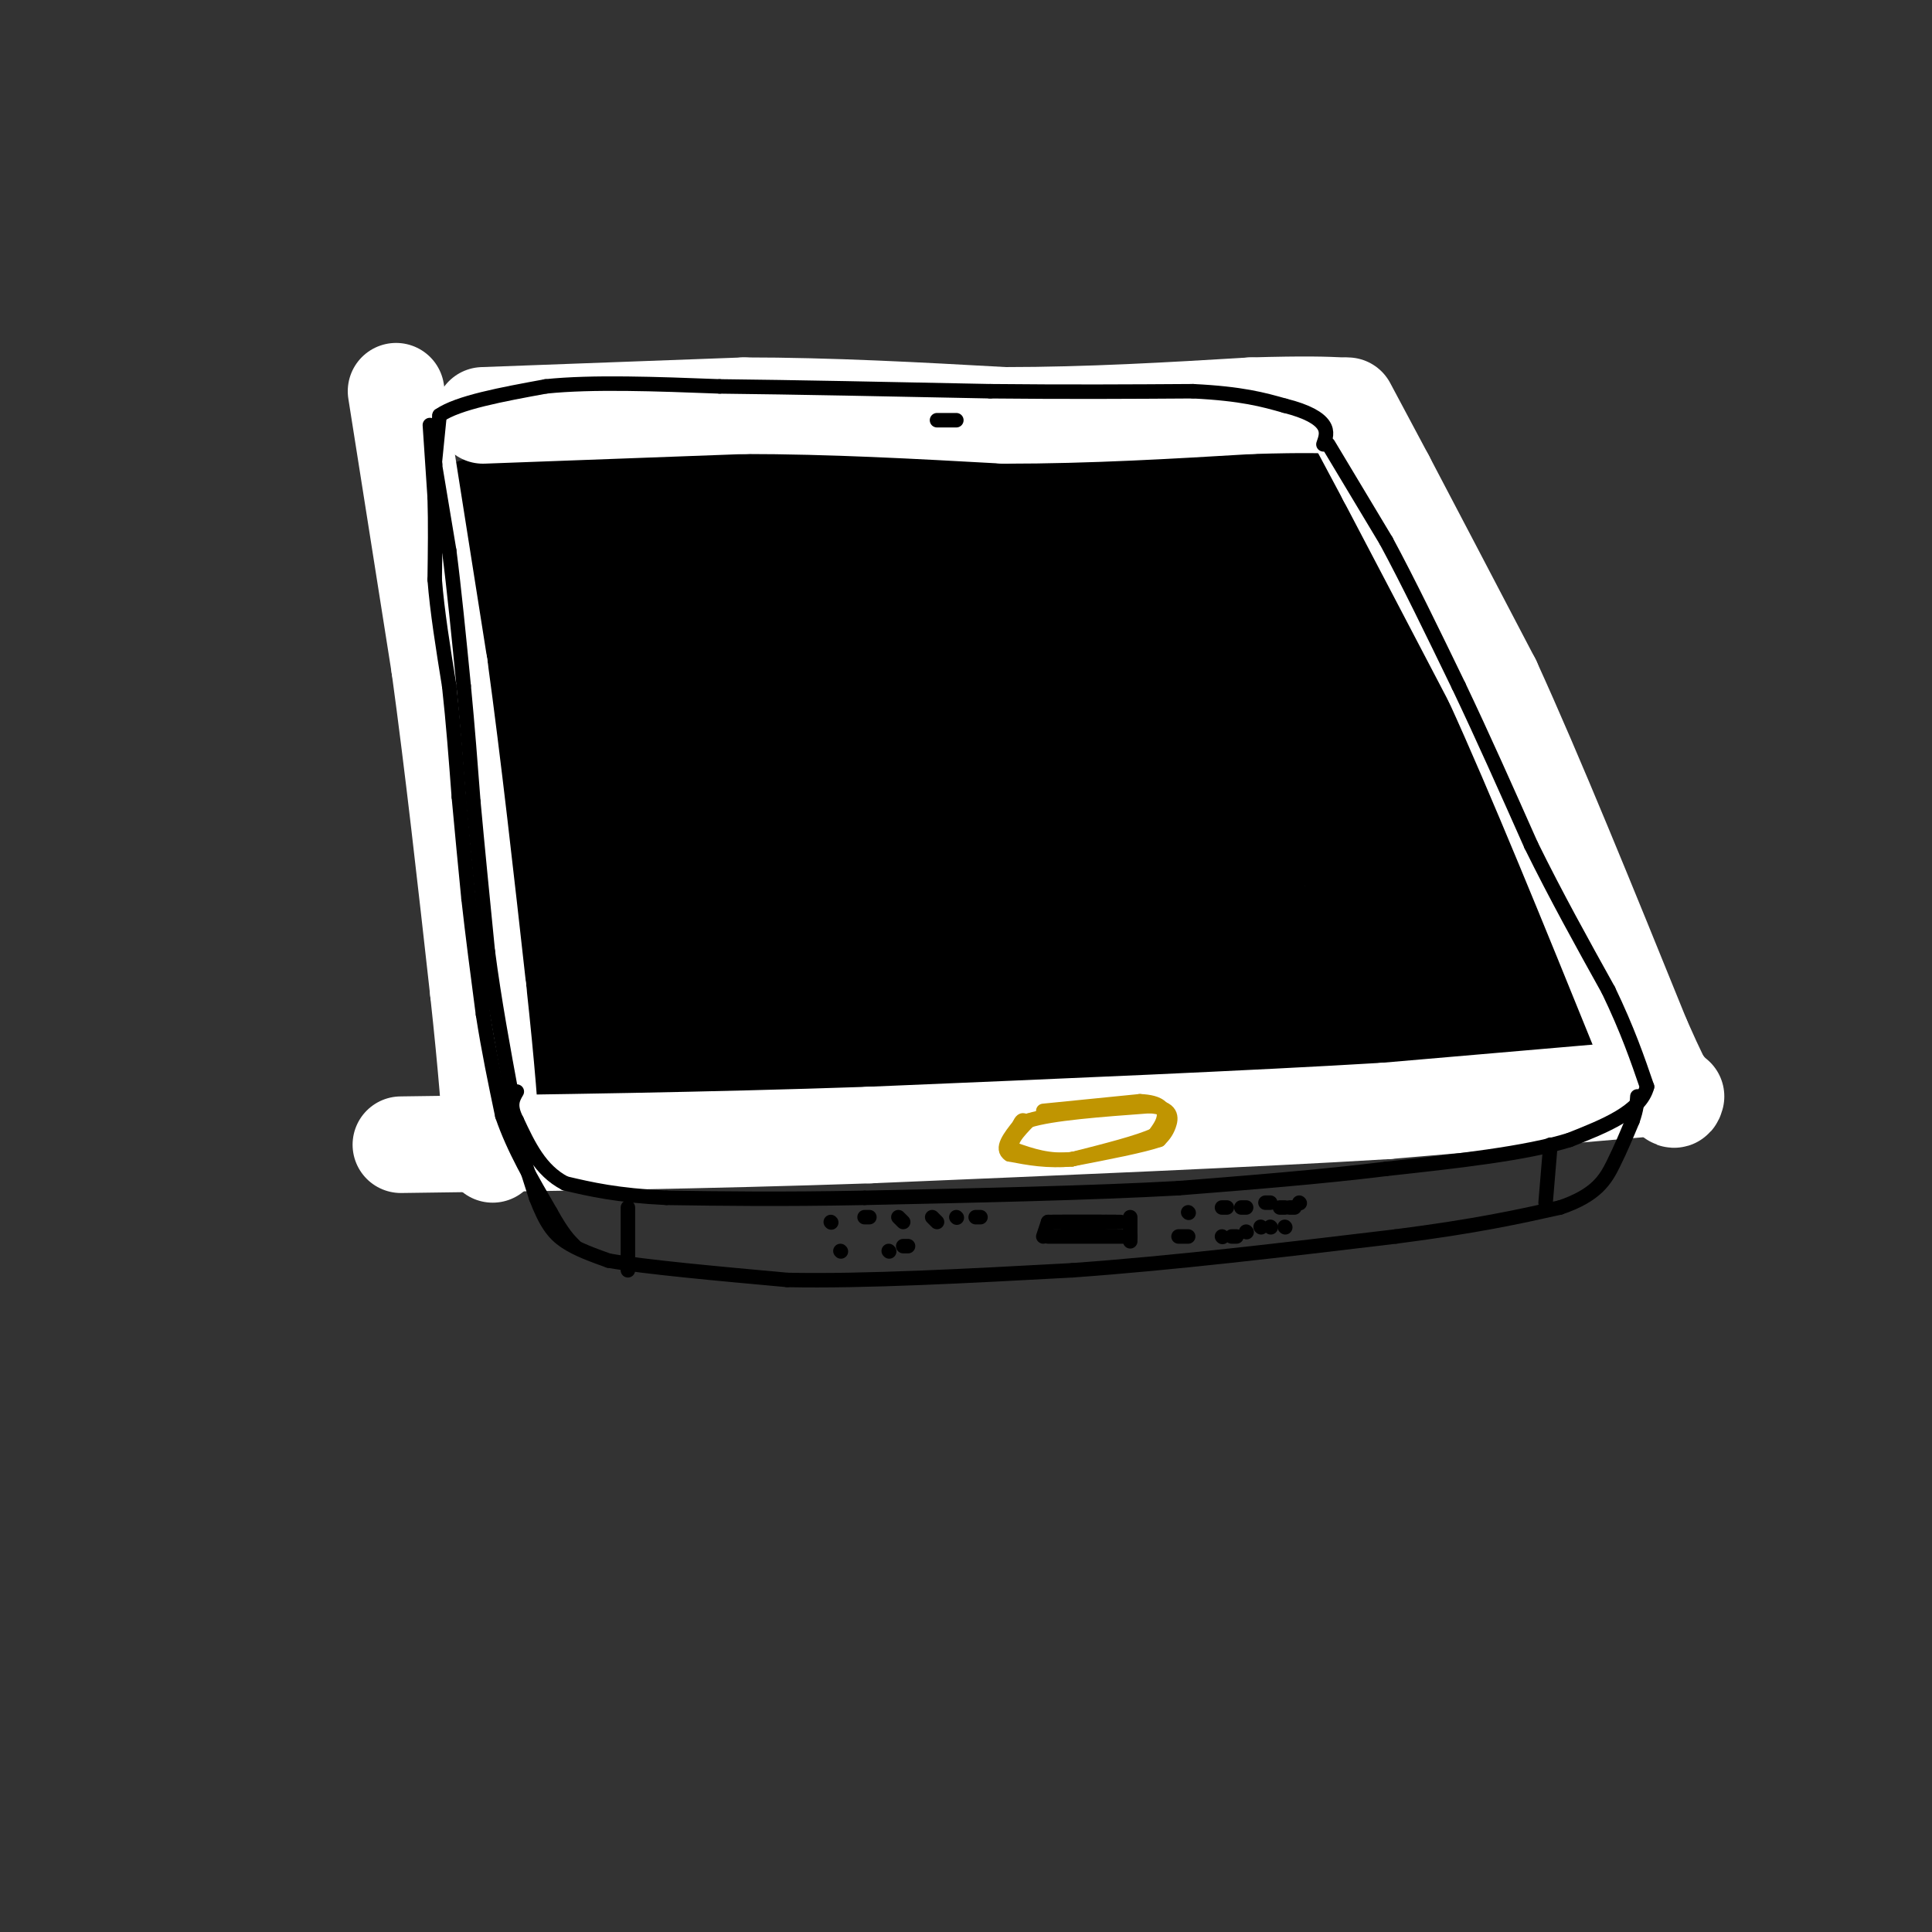<svg viewBox='0 0 400 400' version='1.1' xmlns='http://www.w3.org/2000/svg' xmlns:xlink='http://www.w3.org/1999/xlink'><rect x="0" y="0" width="400" height="400" fill="#333333" stroke="none"/><g fill='none' stroke='rgb(0,0,0)' stroke-width='20' stroke-linecap='round' stroke-linejoin='round'><path d='M97,117c5.167,28.417 10.333,56.833 15,75c4.667,18.167 8.833,26.083 13,34'/><path d='M125,226c26.833,4.167 87.417,-2.417 148,-9'/><path d='M273,217c36.222,-1.000 52.778,1.000 56,-6c3.222,-7.000 -6.889,-23.000 -17,-39'/><path d='M312,172c-8.833,-17.167 -22.417,-40.583 -36,-64'/><path d='M276,108c-4.533,-11.822 2.133,-9.378 -8,-8c-10.133,1.378 -37.067,1.689 -64,2'/><path d='M204,102c-25.333,0.667 -56.667,1.333 -88,2'/><path d='M116,104c-16.800,0.267 -14.800,-0.067 -14,3c0.800,3.067 0.400,9.533 0,16'/><path d='M102,123c0.167,3.167 0.583,3.083 1,3'/><path d='M108,121c18.833,-3.667 37.667,-7.333 61,-8c23.333,-0.667 51.167,1.667 79,4'/><path d='M248,117c14.667,0.500 11.833,-0.250 9,-1'/><path d='M259,116c0.000,0.000 44.000,81.000 44,81'/><path d='M303,197c8.833,16.167 8.917,16.083 9,16'/><path d='M312,211c-28.467,2.289 -56.933,4.578 -86,4c-29.067,-0.578 -58.733,-4.022 -77,-5c-18.267,-0.978 -25.133,0.511 -32,2'/><path d='M117,212c-5.333,0.167 -2.667,-0.417 0,-1'/><path d='M98,105c-2.083,4.917 -4.167,9.833 -5,16c-0.833,6.167 -0.417,13.583 0,21'/><path d='M93,142c1.500,15.500 5.250,43.750 9,72'/><path d='M102,214c1.044,13.778 -0.844,12.222 4,12c4.844,-0.222 16.422,0.889 28,2'/><path d='M134,228c21.333,-1.167 60.667,-5.083 100,-9'/><path d='M118,137c0.000,0.000 11.000,63.000 11,63'/><path d='M116,129c0.000,0.000 112.000,-1.000 112,-1'/><path d='M228,128c22.333,0.000 22.167,0.500 22,1'/><path d='M250,129c0.000,0.000 42.000,72.000 42,72'/><path d='M289,154c2.167,10.417 4.333,20.833 8,29c3.667,8.167 8.833,14.083 14,20'/><path d='M312,203c-21.000,0.289 -42.000,0.578 -51,2c-9.000,1.422 -6.000,3.978 -19,5c-13.000,1.022 -42.000,0.511 -71,0'/><path d='M171,210c-15.267,0.400 -17.933,1.400 -21,0c-3.067,-1.400 -6.533,-5.200 -10,-9'/><path d='M140,201c73.333,1.667 146.667,3.333 155,0c8.333,-3.333 -48.333,-11.667 -80,-15c-31.667,-3.333 -38.333,-1.667 -45,0'/><path d='M170,186c-11.627,0.296 -18.196,1.035 -7,-1c11.196,-2.035 40.156,-6.844 64,-9c23.844,-2.156 42.574,-1.657 37,-1c-5.574,0.657 -35.450,1.474 -57,1c-21.550,-0.474 -34.775,-2.237 -48,-4'/><path d='M159,172c-3.348,-2.690 12.282,-7.414 35,-10c22.718,-2.586 52.522,-3.033 30,-3c-22.522,0.033 -97.371,0.547 -91,-1c6.371,-1.547 93.963,-5.156 117,-6c23.037,-0.844 -18.482,1.078 -60,3'/><path d='M190,155c-30.272,-1.411 -75.953,-6.439 -63,-9c12.953,-2.561 84.540,-2.656 101,-2c16.460,0.656 -22.207,2.062 -54,2c-31.793,-0.062 -56.714,-1.594 -46,-3c10.714,-1.406 57.061,-2.688 81,-2c23.939,0.688 25.469,3.344 27,6'/><path d='M236,147c-2.107,5.917 -20.875,17.708 -21,19c-0.125,1.292 18.393,-7.917 26,-13c7.607,-5.083 4.304,-6.042 1,-7'/><path d='M243,150c0.000,0.000 15.000,21.000 15,21'/><path d='M234,142c0.000,0.000 14.000,21.000 14,21'/><path d='M247,146c0.000,0.000 5.000,27.000 5,27'/><path d='M137,154c-0.400,7.867 -0.800,15.733 1,23c1.800,7.267 5.800,13.933 8,15c2.200,1.067 2.600,-3.467 3,-8'/><path d='M152,172c0.000,-2.750 0.000,-5.500 0,-5c0.000,0.500 0.000,4.250 0,8'/></g>
<g fill='none' stroke='rgb(255,255,255)' stroke-width='20' stroke-linecap='round' stroke-linejoin='round'><path d='M100,86c0.000,0.000 54.000,-2.000 54,-2'/><path d='M154,84c18.000,0.000 36.000,1.000 54,2'/><path d='M208,86c17.500,0.000 34.250,-1.000 51,-2'/><path d='M259,84c11.667,-0.333 15.333,-0.167 19,0'/><path d='M279,84c0.000,0.000 8.000,15.000 8,15'/><path d='M287,99c5.000,9.500 13.500,25.750 22,42'/><path d='M309,141c8.833,19.333 19.917,46.667 31,74'/><path d='M340,215c6.333,14.333 6.667,13.167 7,12'/><path d='M345,225c0.000,0.000 -58.000,5.000 -58,5'/><path d='M287,230c-27.500,1.667 -67.250,3.333 -107,5'/><path d='M180,235c-34.000,1.167 -65.500,1.583 -97,2'/><path d='M82,81c0.000,0.000 9.000,57.000 9,57'/><path d='M91,138c2.833,20.667 5.417,43.833 8,67'/><path d='M99,205c1.833,16.833 2.417,25.417 3,34'/></g>
<g fill='none' stroke='rgb(192,149,1)' stroke-width='3' stroke-linecap='round' stroke-linejoin='round'><path d='M216,230c0.000,0.000 20.000,-2.000 20,-2'/><path d='M236,228c4.311,0.178 5.089,1.622 5,3c-0.089,1.378 -1.044,2.689 -2,4'/><path d='M239,235c-3.167,1.500 -10.083,3.250 -17,5'/><path d='M222,240c-4.833,0.500 -8.417,-0.750 -12,-2'/><path d='M210,238c-1.500,-1.333 0.750,-3.667 3,-6'/><path d='M213,232c4.667,-1.500 14.833,-2.250 25,-3'/><path d='M238,229c4.867,0.289 4.533,2.511 4,4c-0.533,1.489 -1.267,2.244 -2,3'/><path d='M240,236c-3.333,1.167 -10.667,2.583 -18,4'/><path d='M222,240c-5.167,0.500 -9.083,-0.250 -13,-1'/><path d='M209,239c-1.833,-1.167 0.083,-3.583 2,-6'/><path d='M211,233c0.500,-1.167 0.750,-1.083 1,-1'/></g>
<g fill='none' stroke='rgb(0,0,0)' stroke-width='3' stroke-linecap='round' stroke-linejoin='round'><path d='M90,96c0.000,0.000 3.000,18.000 3,18'/><path d='M93,114c1.000,7.667 2.000,17.833 3,28'/><path d='M96,142c0.833,8.667 1.417,16.333 2,24'/><path d='M98,166c0.833,9.167 1.917,20.083 3,31'/><path d='M101,197c1.333,10.167 3.167,20.083 5,30'/><path d='M275,92c0.000,0.000 12.000,20.000 12,20'/><path d='M287,112c4.500,8.333 9.750,19.167 15,30'/><path d='M302,142c5.000,10.500 10.000,21.750 15,33'/><path d='M317,175c5.167,10.500 10.583,20.250 16,30'/><path d='M333,205c4.000,8.333 6.000,14.167 8,20'/><path d='M341,225c-1.333,5.167 -8.667,8.083 -16,11'/><path d='M325,236c-9.000,2.833 -23.500,4.417 -38,6'/><path d='M287,242c-13.500,1.667 -28.250,2.833 -43,4'/><path d='M244,246c-18.000,1.000 -41.500,1.500 -65,2'/><path d='M179,248c-17.667,0.333 -29.333,0.167 -41,0'/><path d='M138,248c-10.333,-0.500 -15.667,-1.750 -21,-3'/><path d='M117,245c-5.167,-2.667 -7.583,-7.833 -10,-13'/><path d='M107,232c-1.667,-3.167 -0.833,-4.583 0,-6'/><path d='M104,226c0.000,0.000 7.000,22.000 7,22'/><path d='M111,248c2.022,5.244 3.578,7.356 6,9c2.422,1.644 5.711,2.822 9,4'/><path d='M126,261c7.667,1.333 22.333,2.667 37,4'/><path d='M163,265c16.000,0.333 37.500,-0.833 59,-2'/><path d='M222,263c21.000,-1.500 44.000,-4.250 67,-7'/><path d='M289,256c16.833,-2.167 25.417,-4.083 34,-6'/><path d='M323,250c7.556,-2.533 9.444,-5.867 11,-9c1.556,-3.133 2.778,-6.067 4,-9'/><path d='M338,232c0.833,-2.333 0.917,-3.667 1,-5'/><path d='M90,96c0.000,0.000 0.100,0.100 0.1,0.1'/><path d='M90,96c0.000,0.000 1.000,-10.000 1,-10'/><path d='M91,86c3.833,-2.667 12.917,-4.333 22,-6'/><path d='M113,80c9.667,-1.000 22.833,-0.500 36,0'/><path d='M149,80c15.333,0.167 35.667,0.583 56,1'/><path d='M205,81c16.333,0.167 29.167,0.083 42,0'/><path d='M247,81c10.167,0.500 14.583,1.750 19,3'/><path d='M266,84c4.733,1.178 7.067,2.622 8,4c0.933,1.378 0.467,2.689 0,4'/><path d='M194,87c0.000,0.000 4.000,0.000 4,0'/><path d='M218,253c0.000,0.000 13.000,0.000 13,0'/><path d='M234,252c0.000,0.000 0.000,5.000 0,5'/><path d='M234,256c0.000,0.000 -17.000,0.000 -17,0'/><path d='M216,256c0.000,0.000 1.000,-3.000 1,-3'/><path d='M217,253c0.000,0.000 11.000,0.000 11,0'/><path d='M220,253c0.000,0.000 12.000,0.000 12,0'/><path d='M221,254c0.000,0.000 8.000,-1.000 8,-1'/><path d='M172,253c0.000,0.000 0.100,0.100 0.1,0.1'/><path d='M179,252c0.000,0.000 1.000,0.000 1,0'/><path d='M186,252c0.000,0.000 1.000,1.000 1,1'/><path d='M193,252c0.000,0.000 1.000,1.000 1,1'/><path d='M198,252c0.000,0.000 0.100,0.100 0.1,0.1'/><path d='M202,252c0.000,0.000 1.000,0.000 1,0'/><path d='M89,88c0.000,0.000 1.000,15.000 1,15'/><path d='M90,103c0.167,5.333 0.083,11.167 0,17'/><path d='M90,120c0.500,6.500 1.750,14.250 3,22'/><path d='M93,142c0.833,7.500 1.417,15.250 2,23'/><path d='M95,165c0.667,7.333 1.333,14.167 2,21'/><path d='M97,186c0.833,7.500 1.917,15.750 3,24'/><path d='M100,210c1.167,7.500 2.583,14.250 4,21'/><path d='M104,231c2.333,6.833 6.167,13.417 10,20'/><path d='M114,251c2.500,4.500 3.750,5.750 5,7'/><path d='M130,250c0.000,0.000 0.000,13.000 0,13'/><path d='M321,237c0.000,0.000 -1.000,12.000 -1,12'/><path d='M246,251c0.000,0.000 0.100,0.100 0.1,0.1'/><path d='M253,250c0.000,0.000 1.000,0.000 1,0'/><path d='M257,250c0.000,0.000 1.000,0.000 1,0'/><path d='M262,249c0.000,0.000 1.000,0.000 1,0'/><path d='M265,250c0.000,0.000 1.000,0.000 1,0'/><path d='M267,250c0.000,0.000 1.000,0.000 1,0'/><path d='M269,249c0.000,0.000 0.100,0.100 0.1,0.1'/><path d='M244,256c0.000,0.000 2.000,0.000 2,0'/><path d='M253,256c0.000,0.000 0.100,0.100 0.1,0.1'/><path d='M255,256c0.000,0.000 1.000,0.000 1,0'/><path d='M258,255c0.000,0.000 0.100,0.100 0.1,0.1'/><path d='M261,254c0.000,0.000 0.100,0.100 0.1,0.1'/><path d='M263,254c0.000,0.000 0.100,0.100 0.1,0.1'/><path d='M266,254c0.000,0.000 0.100,0.100 0.1,0.1'/><path d='M174,259c0.000,0.000 0.100,0.100 0.1,0.1'/><path d='M184,259c0.000,0.000 0.100,0.100 0.1,0.1'/><path d='M187,258c0.000,0.000 1.000,0.000 1,0'/></g>
</svg>